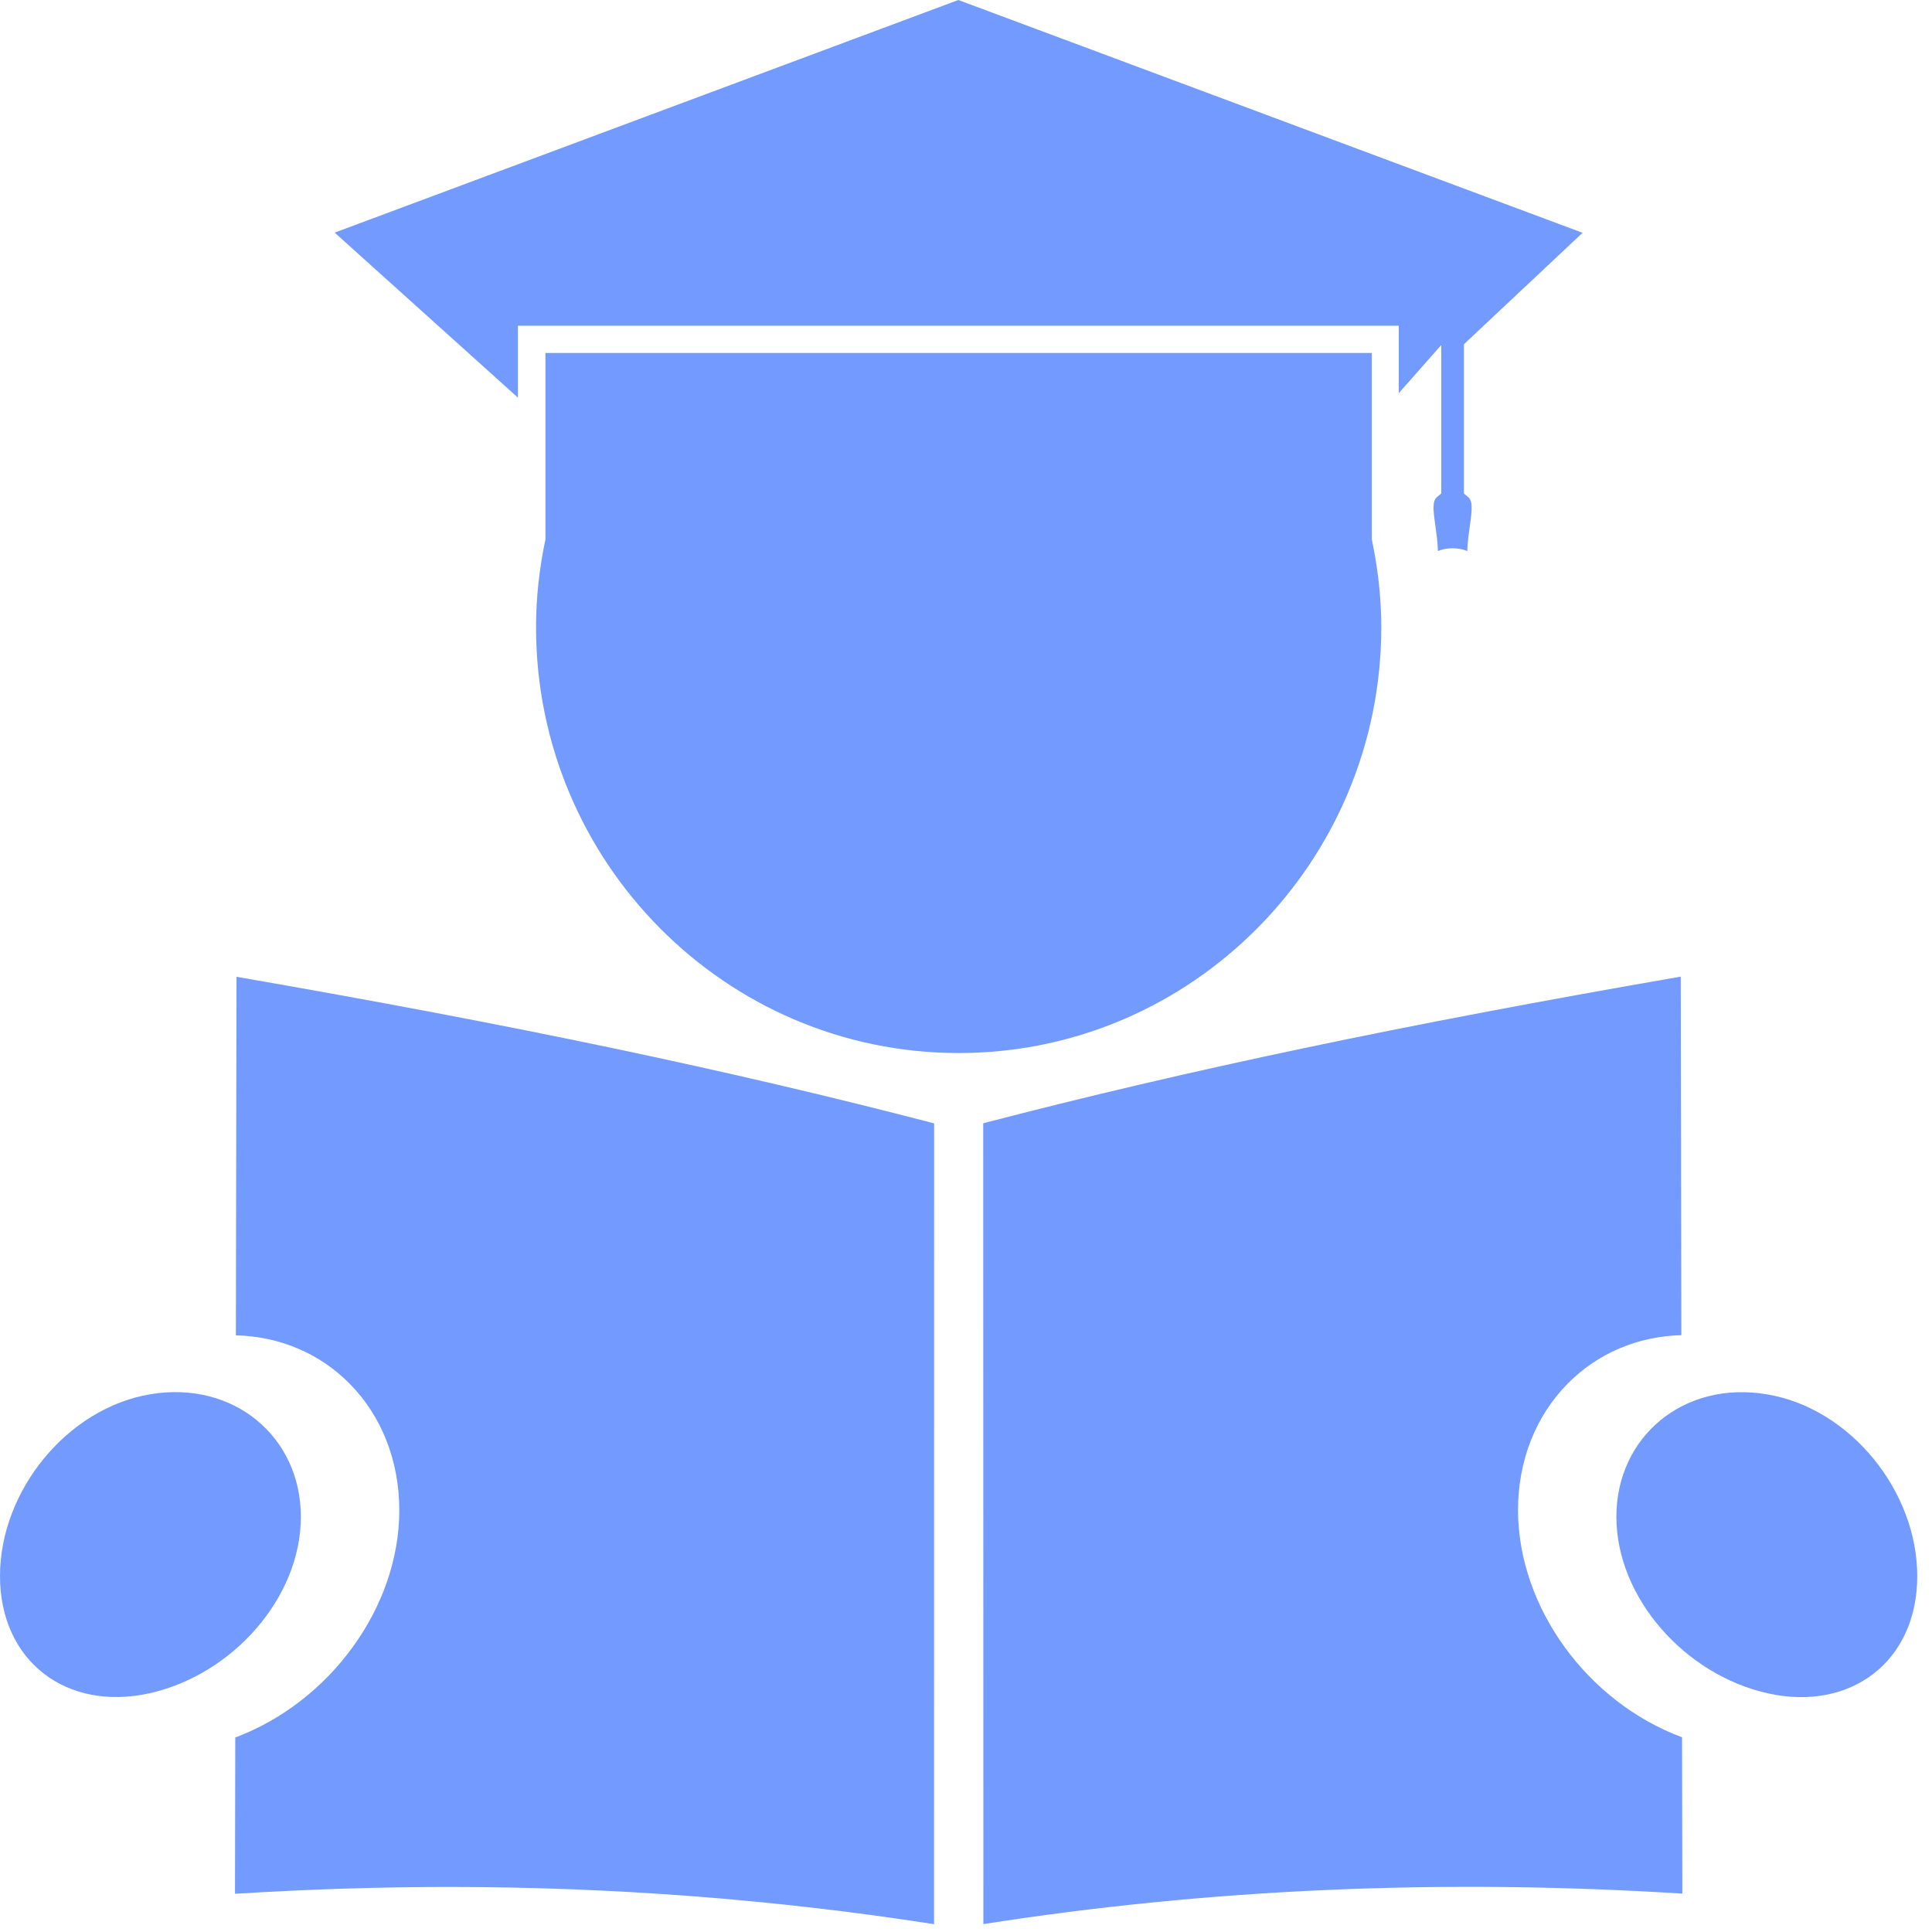 <svg width="22" height="22" viewBox="0 0 22 22" fill="none" xmlns="http://www.w3.org/2000/svg">
<path d="M17.286 17.2C17.285 16.638 17.486 16.124 17.853 15.754C18.193 15.41 18.651 15.216 19.146 15.204L19.139 11.121C15.981 11.668 13.51 12.188 11.196 12.791L11.198 21.91C13.764 21.507 16.438 21.391 19.157 21.563L19.154 19.783C18.078 19.383 17.289 18.307 17.286 17.2L17.286 17.2Z" fill="#729AFF"/>
<path d="M20.123 15.878C19.175 15.716 18.404 16.359 18.406 17.276C18.409 18.194 19.184 19.07 20.129 19.282C21.075 19.493 21.832 18.918 21.832 17.949C21.833 16.982 21.072 16.037 20.123 15.878Z" fill="#729AFF"/>
<path d="M2.686 15.206C3.182 15.217 3.64 15.411 3.98 15.755C4.347 16.125 4.548 16.639 4.547 17.202C4.545 18.307 3.754 19.383 2.679 19.785L2.676 21.565C3.491 21.514 4.307 21.487 5.109 21.487C6.98 21.487 8.838 21.63 10.636 21.911L10.637 12.792C8.322 12.189 5.851 11.67 2.693 11.123L2.686 15.206Z" fill="#729AFF"/>
<path d="M3.426 17.276C3.428 16.359 2.657 15.716 1.709 15.877C0.761 16.037 -0.001 16.981 2.95144e-07 17.948C0.001 18.917 0.759 19.492 1.704 19.281C2.649 19.07 3.424 18.194 3.426 17.276Z" fill="#729AFF"/>
<path d="M5.899 3.709H15.928V4.477L16.412 3.929V5.619L16.363 5.66C16.311 5.705 16.317 5.795 16.345 5.988C16.357 6.075 16.371 6.172 16.374 6.275C16.468 6.232 16.615 6.233 16.708 6.275C16.712 6.172 16.725 6.075 16.737 5.989C16.765 5.795 16.771 5.705 16.718 5.66L16.67 5.62V3.92L18.021 2.651L10.913 0L3.811 2.649L5.898 4.528L5.898 3.709L5.899 3.709Z" fill="#729AFF"/>
<path d="M15.729 7.142C15.729 6.799 15.689 6.465 15.621 6.142V4.019H6.211V6.142C6.143 6.465 6.104 6.798 6.104 7.142C6.104 9.816 8.262 11.991 10.916 11.991C13.57 11.992 15.729 9.816 15.729 7.142L15.729 7.142Z" fill="#729AFF"/>
</svg>
